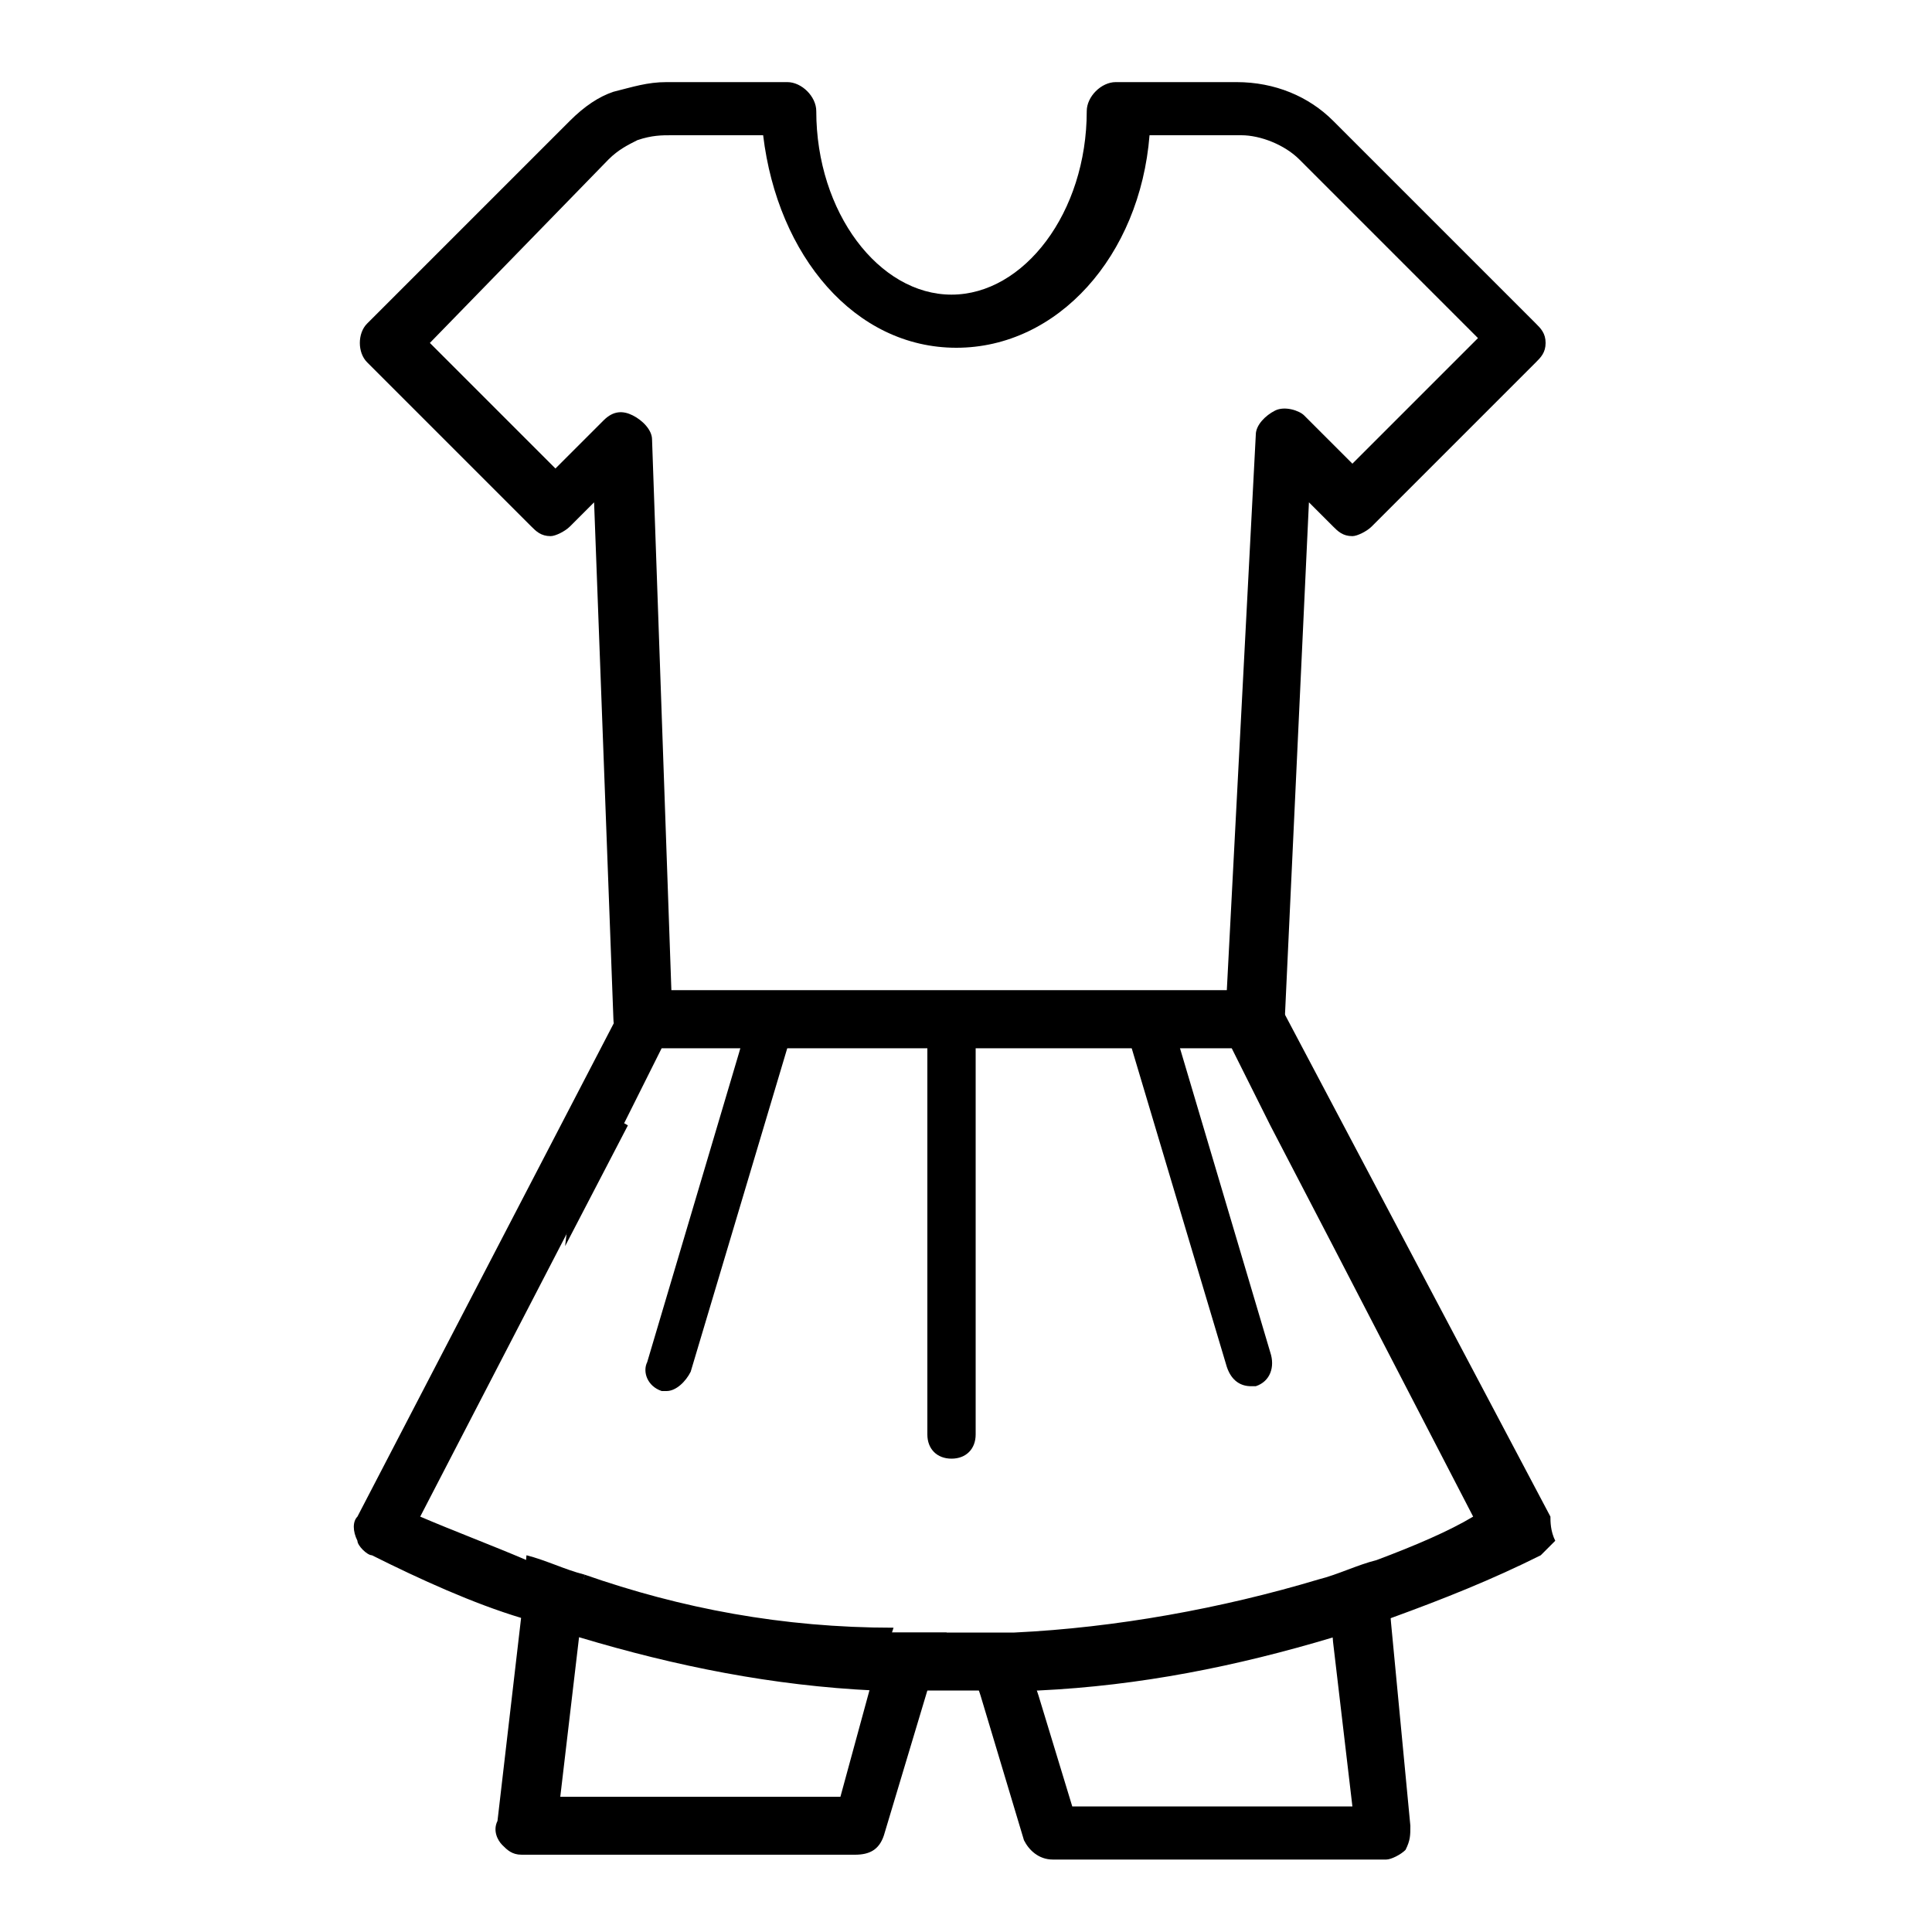 <?xml version="1.0" encoding="utf-8"?>
<!-- Generator: Adobe Illustrator 26.0.1, SVG Export Plug-In . SVG Version: 6.00 Build 0)  -->
<svg version="1.1" id="Layer_1" xmlns="http://www.w3.org/2000/svg" xmlns:xlink="http://www.w3.org/1999/xlink" x="0px" y="0px"
	 viewBox="0 0 40 40" style="enable-background:new 0 0 40 40;" xml:space="preserve">
<path d="M13,23.3l-1.3,2.5l0.2-1.7c0-0.1,0-0.2,0.1-0.2l0.2-0.4C12.3,23.2,12.7,23.1,13,23.3z"/>
<path d="M27.8,25.8l-1.3-2.5c0.3-0.2,0.6-0.1,0.8,0.2l0.2,0.4c0,0.1,0.1,0.2,0.1,0.2L27.8,25.8z"/>
<path d="M18.4,33.8c0.4,0,0.8,0,1.2,0L19.2,35l-0.9,3c-0.1,0.3-0.3,0.4-0.6,0.4h-6.9c-0.2,0-0.3-0.1-0.4-0.2
	c-0.1-0.1-0.2-0.3-0.1-0.5l0.5-4.3l0.1-1.2c0.4,0.1,0.8,0.3,1.2,0.4l-0.1,1.2l-0.4,3.4h5.8L18,35L18.4,33.8z"/>
<path d="M29.2,37.8c0,0.2,0,0.3-0.1,0.5c-0.1,0.1-0.3,0.2-0.4,0.2h-6.9c-0.3,0-0.5-0.2-0.6-0.4l-0.9-3l-0.4-1.2c0.4,0,0.8,0,1.2,0
	l0.4,1.2l0.7,2.3h5.8l-0.4-3.4l-0.1-1.2c0.4-0.1,0.8-0.2,1.2-0.4l0.1,1.2L29.2,37.8z"/>
<g>
	<path d="M12.1,32.6l-0.1,1.2c2,0.6,4,1,6.1,1.1l0.4-1.2C16.2,33.7,14.1,33.3,12.1,32.6z M12.1,32.6l-0.1,1.2c2,0.6,4,1,6.1,1.1
		l0.4-1.2C16.2,33.7,14.1,33.3,12.1,32.6z M32.1,31.4L26.6,21l-0.1-0.1c-0.1-0.2-0.3-0.3-0.5-0.3H13.4c-0.2,0-0.4,0.1-0.5,0.3
		l-0.2,0.3L7.4,31.4c-0.1,0.1-0.1,0.3,0,0.5c0,0.1,0.2,0.3,0.3,0.3c1,0.5,2.1,1,3.1,1.3c0.4,0.1,0.8,0.3,1.2,0.4c2,0.6,4,1,6.1,1.1
		c0.4,0,0.8,0,1.2,0c0.2,0,0.3,0,0.5,0c0.2,0,0.3,0,0.5,0c0.4,0,0.8,0,1.2,0c2.1-0.1,4.1-0.5,6.1-1.1c0.4-0.1,0.8-0.2,1.2-0.4
		c1.1-0.4,2.1-0.8,3.1-1.3c0.1-0.1,0.2-0.2,0.3-0.3C32.1,31.7,32.1,31.5,32.1,31.4z M28.5,32.3c-0.4,0.1-0.8,0.3-1.2,0.4
		c-2,0.6-4.2,1-6.3,1.1c-0.4,0-0.8,0-1.2,0h-0.2c-0.4,0-0.8,0-1.2,0c-2.1-0.1-4.3-0.5-6.3-1.1c-0.4-0.1-0.8-0.2-1.2-0.4
		c-0.7-0.3-1.5-0.6-2.2-0.9l2.9-5.6l1.3-2.5h0l0.8-1.6h11.8l0.8,1.6l1.3,2.5l2.9,5.6C30,31.7,29.3,32,28.5,32.3z M12.1,32.6
		l-0.1,1.2c2,0.6,4,1,6.1,1.1l0.4-1.2C16.2,33.7,14.1,33.3,12.1,32.6z"/>
</g>
<path d="M26,21.7H13.3c-0.3,0-0.6-0.3-0.6-0.6l-0.4-10.7l-0.5,0.5c-0.1,0.1-0.3,0.2-0.4,0.2h0c-0.2,0-0.3-0.1-0.4-0.2L7.6,7.5
	c-0.2-0.2-0.2-0.6,0-0.8l4.2-4.2c0.3-0.3,0.6-0.5,0.9-0.6c0.4-0.1,0.7-0.2,1.1-0.2h2.5c0.3,0,0.6,0.3,0.6,0.6c0,2.1,1.3,3.8,2.8,3.8
	c1.5,0,2.8-1.7,2.8-3.8c0-0.3,0.3-0.6,0.6-0.6h2.5c0.8,0,1.5,0.3,2,0.8l4.2,4.2C31.9,6.8,32,6.9,32,7.1c0,0.2-0.1,0.3-0.2,0.4
	l-3.4,3.4c-0.1,0.1-0.3,0.2-0.4,0.2h0c-0.2,0-0.3-0.1-0.4-0.2l-0.5-0.5l-0.5,10.7C26.6,21.5,26.3,21.7,26,21.7z M13.9,20.5h11.5
	L26,9c0-0.2,0.2-0.4,0.4-0.5c0.2-0.1,0.5,0,0.6,0.1l1,1l2.6-2.6l-3.7-3.7c-0.3-0.3-0.8-0.5-1.2-0.5h-1.9c-0.2,2.5-1.9,4.4-4,4.4
	c-2.1,0-3.7-1.9-4-4.4h-1.9c0,0,0,0,0,0c-0.2,0-0.4,0-0.7,0.1c-0.2,0.1-0.4,0.2-0.6,0.4L8.9,7.1l2.6,2.6l1-1
	c0.2-0.2,0.4-0.2,0.6-0.1c0.2,0.1,0.4,0.3,0.4,0.5L13.9,20.5z"/>
<path d="M20.2,21.1v8.6c0,0.3-0.2,0.5-0.5,0.5c-0.3,0-0.5-0.2-0.5-0.5v-8.6c0-0.3,0.2-0.5,0.5-0.5C20,20.6,20.2,20.8,20.2,21.1z"/>
<path d="M16.4,21.3l-0.1,0.4l-2,6.7c-0.1,0.2-0.3,0.4-0.5,0.4c0,0-0.1,0-0.1,0c-0.3-0.1-0.4-0.4-0.3-0.6l1.9-6.4l0.2-0.7
	c0.1-0.3,0.4-0.4,0.6-0.3C16.3,20.7,16.5,21,16.4,21.3z"/>
<path d="M26,28.7c0,0-0.1,0-0.1,0c-0.2,0-0.4-0.1-0.5-0.4l-2-6.7l-0.1-0.4c-0.1-0.3,0.1-0.5,0.3-0.6c0.3-0.1,0.5,0.1,0.6,0.3
	l0.2,0.7l1.9,6.4C26.4,28.3,26.3,28.6,26,28.7z"/>
</svg>
